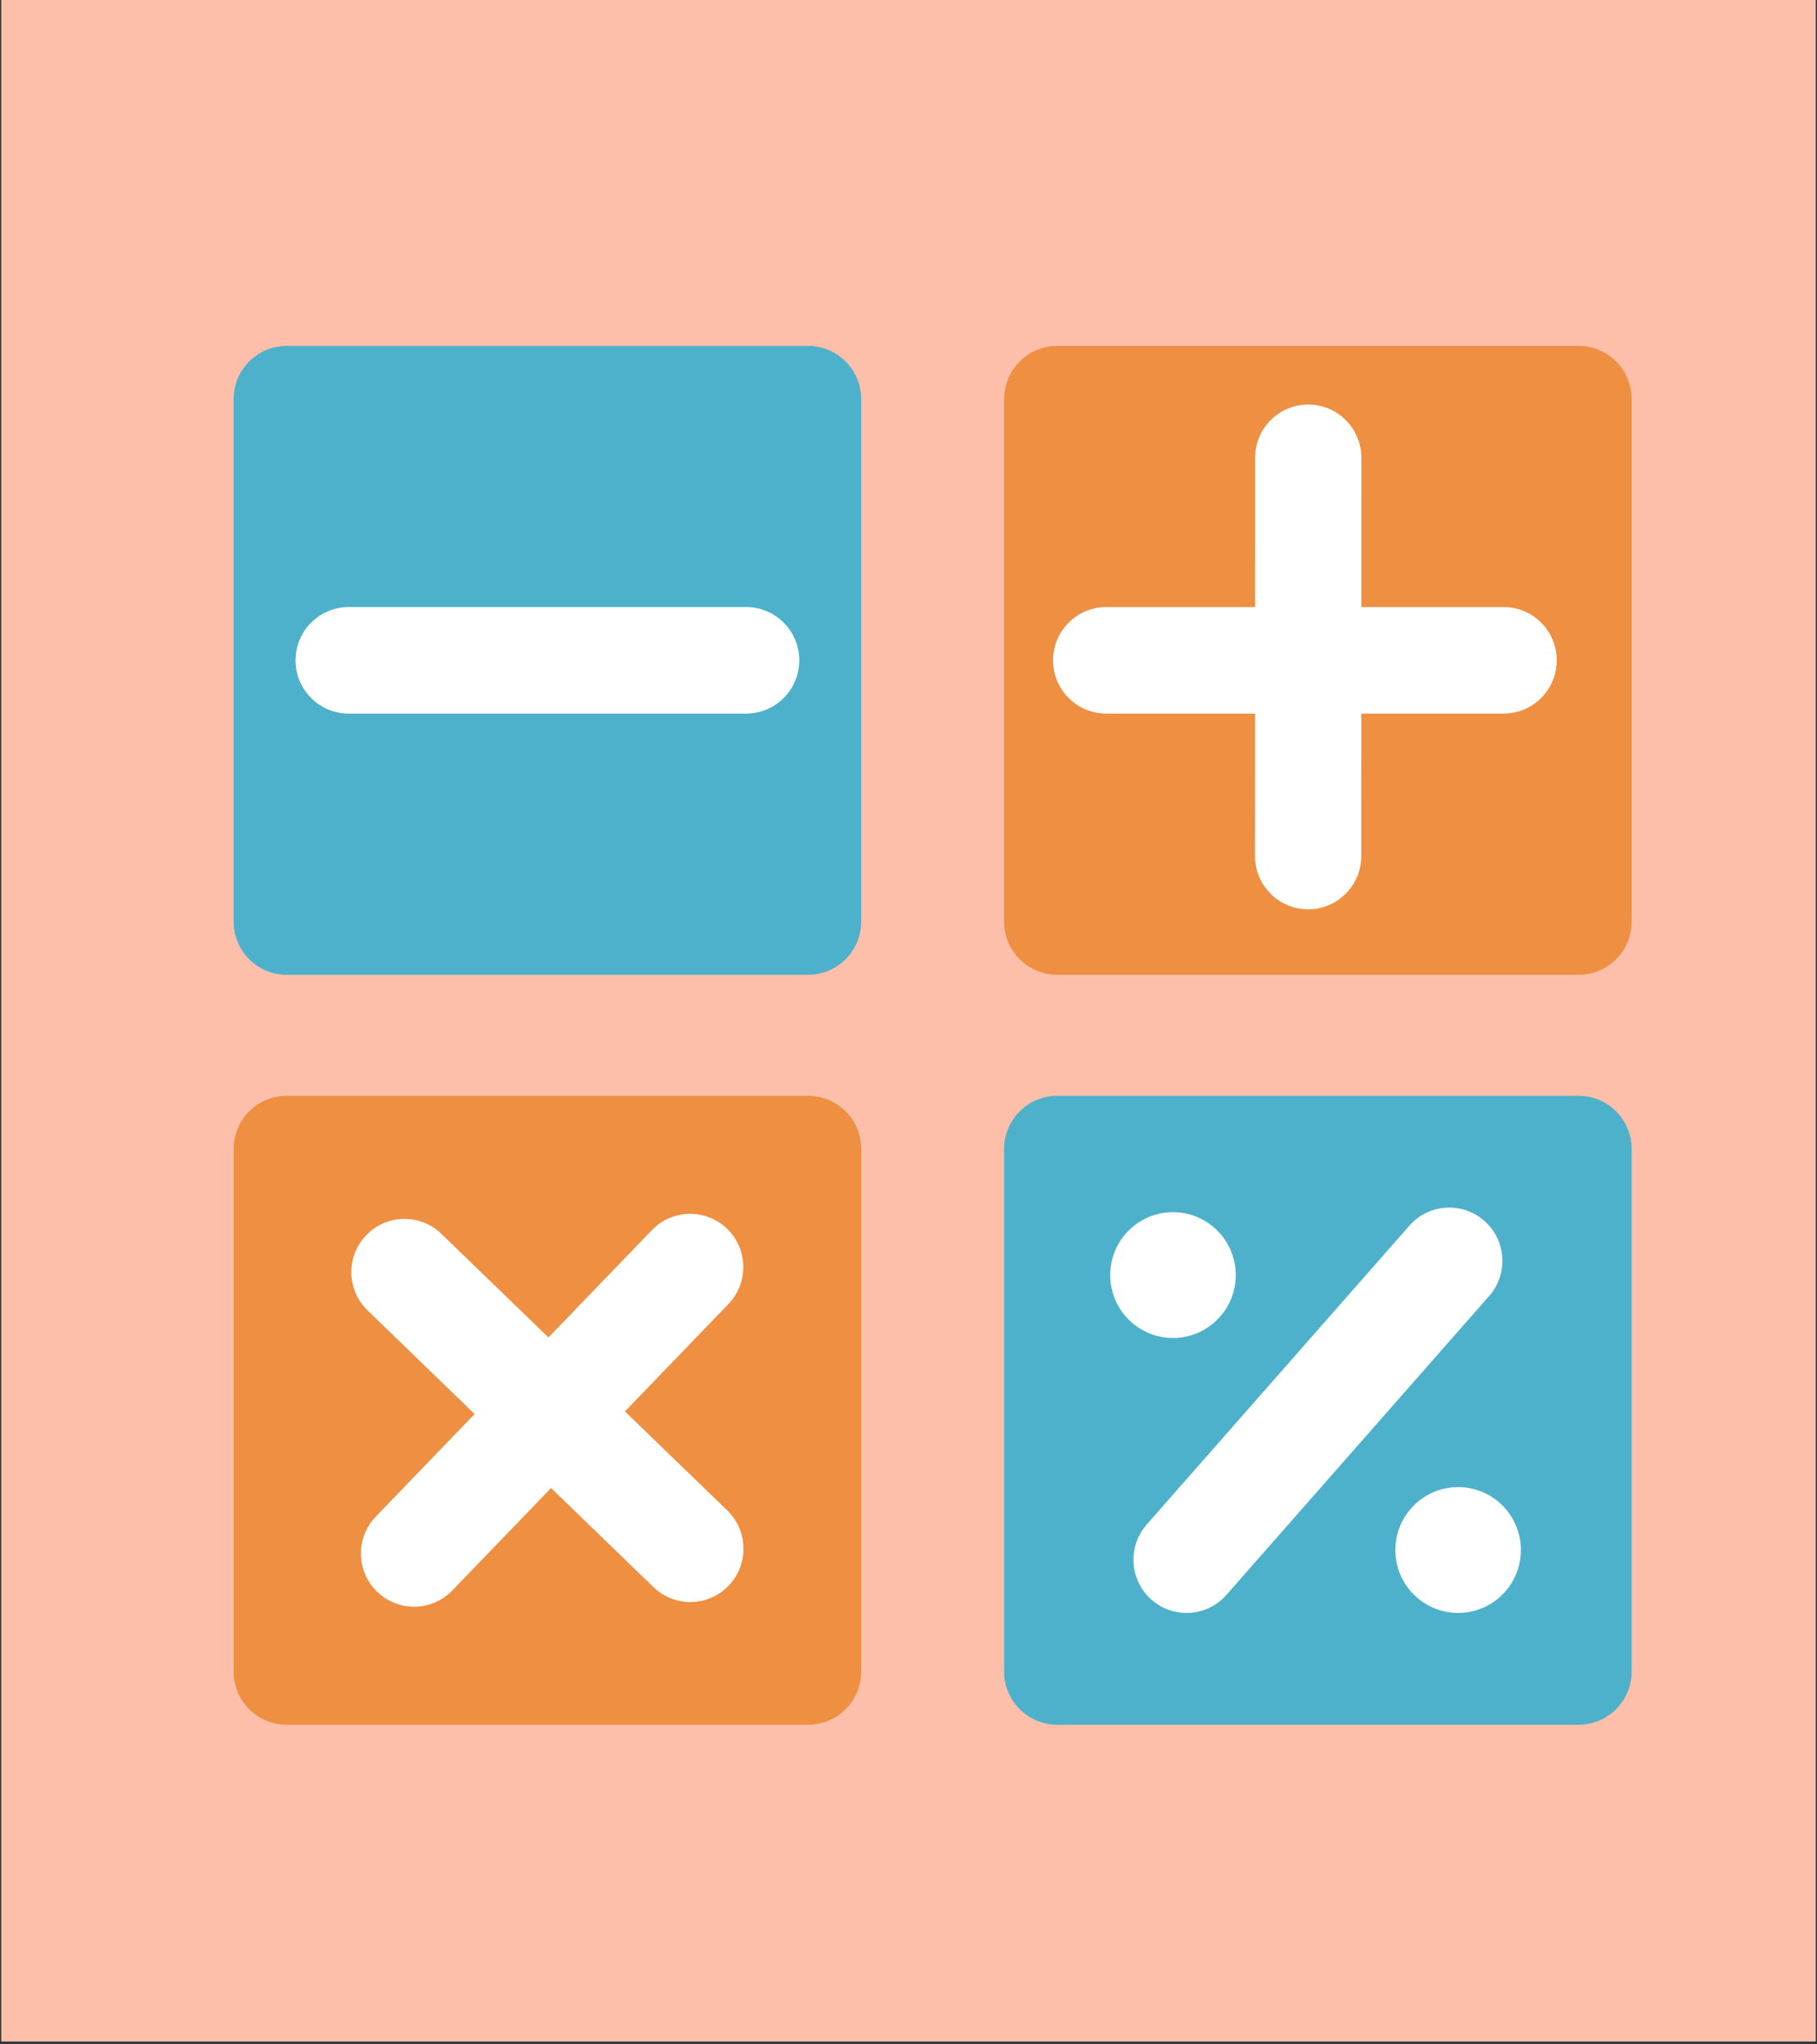 <svg xmlns="http://www.w3.org/2000/svg" xmlns:xlink="http://www.w3.org/1999/xlink" width="400" zoomAndPan="magnify" viewBox="0 0 300 337.5" height="450" preserveAspectRatio="xMidYMid meet" version="1.0"><rect x="0" y="0" width="300" height="337.5" fill="#333333" stroke="none"/><defs><clipPath id="15d28b9777"><path d="M 0.223 0 L 299.777 0 L 299.777 337 L 0.223 337 Z M 0.223 0 " clip-rule="nonzero"/></clipPath><clipPath id="77cf8135d1"><path d="M 38.285 57.082 L 143 57.082 L 143 161 L 38.285 161 Z M 38.285 57.082 " clip-rule="nonzero"/></clipPath><clipPath id="b2b4a325f2"><path d="M 165 57.082 L 269.691 57.082 L 269.691 161 L 165 161 Z M 165 57.082 " clip-rule="nonzero"/></clipPath><clipPath id="3aafee5e7c"><path d="M 38.285 180 L 143 180 L 143 284.746 L 38.285 284.746 Z M 38.285 180 " clip-rule="nonzero"/></clipPath><clipPath id="df8cdb357d"><path d="M 165 180 L 269.691 180 L 269.691 284.746 L 165 284.746 Z M 165 180 " clip-rule="nonzero"/></clipPath></defs><g clip-path="url(#15d28b9777)"><path fill="#ffffff" d="M 0.223 0 L 299.777 0 L 299.777 337 L 0.223 337 Z M 0.223 0 " fill-opacity="1" fill-rule="nonzero"/><path fill="#fdbfa9" d="M 0.223 0 L 299.777 0 L 299.777 337 L 0.223 337 Z M 0.223 0 " fill-opacity="1" fill-rule="nonzero"/></g><g clip-path="url(#77cf8135d1)"><path fill="#4eb1cb" d="M 142.191 152.137 C 142.191 156.992 138.262 160.93 133.418 160.93 L 47.344 160.93 C 42.496 160.93 38.574 156.992 38.574 152.137 L 38.574 65.887 C 38.574 61.031 42.496 57.105 47.344 57.105 L 133.418 57.105 C 138.262 57.105 142.191 61.031 142.191 65.887 L 142.191 152.137 " fill-opacity="1" fill-rule="nonzero"/></g><path fill="#ffffff" d="M 123.188 117.805 L 57.574 117.805 C 52.727 117.805 48.797 113.867 48.797 109.012 C 48.797 104.156 52.727 100.219 57.574 100.219 L 123.188 100.219 C 128.031 100.219 131.961 104.156 131.961 109.012 C 131.961 113.867 128.031 117.805 123.188 117.805 " fill-opacity="1" fill-rule="nonzero"/><g clip-path="url(#b2b4a325f2)"><path fill="#ee8f42" d="M 269.398 152.137 C 269.398 156.992 265.48 160.93 260.637 160.93 L 174.562 160.93 C 169.715 160.93 165.785 156.992 165.785 152.137 L 165.785 65.887 C 165.785 61.031 169.715 57.105 174.562 57.105 L 260.637 57.105 C 265.48 57.105 269.398 61.031 269.398 65.887 L 269.398 152.137 " fill-opacity="1" fill-rule="nonzero"/></g><path fill="#ffffff" d="M 248.258 117.805 L 182.645 117.805 C 177.797 117.805 173.867 113.867 173.867 109.012 C 173.867 104.156 177.797 100.219 182.645 100.219 L 248.258 100.219 C 253.102 100.219 257.031 104.156 257.031 109.012 C 257.031 113.867 253.102 117.805 248.258 117.805 " fill-opacity="1" fill-rule="nonzero"/><path fill="#ee8f42" d="M 216 75.574 L 215.98 141.324 " fill-opacity="1" fill-rule="nonzero"/><path fill="#ffffff" d="M 215.98 150.117 C 211.133 150.117 207.207 146.18 207.207 141.324 L 207.227 75.574 C 207.227 70.723 211.156 66.785 216 66.785 C 220.844 66.785 224.773 70.723 224.773 75.574 L 224.754 141.324 C 224.754 146.18 220.824 150.117 215.98 150.117 " fill-opacity="1" fill-rule="nonzero"/><g clip-path="url(#3aafee5e7c)"><path fill="#ee8f42" d="M 142.191 275.945 C 142.191 280.801 138.262 284.734 133.418 284.734 L 47.344 284.734 C 42.496 284.734 38.574 280.801 38.574 275.945 L 38.574 189.691 C 38.574 184.836 42.496 180.902 47.344 180.902 L 133.418 180.902 C 138.262 180.902 142.191 184.836 142.191 189.691 L 142.191 275.945 " fill-opacity="1" fill-rule="nonzero"/></g><path fill="#ee8f42" d="M 66.785 210.012 L 113.984 255.688 " fill-opacity="1" fill-rule="nonzero"/><path fill="#ffffff" d="M 107.887 262.012 L 60.688 216.336 C 57.207 212.961 57.105 207.398 60.473 203.91 C 63.832 200.414 69.391 200.32 72.871 203.688 L 120.074 249.352 C 123.562 252.73 123.656 258.297 120.297 261.785 C 116.926 265.285 111.371 265.375 107.887 262.012 " fill-opacity="1" fill-rule="nonzero"/><path fill="#ee8f42" d="M 113.953 209.176 L 68.363 256.461 " fill-opacity="1" fill-rule="nonzero"/><path fill="#ffffff" d="M 62.277 262.785 L 62.266 262.785 C 58.785 259.41 58.691 253.84 62.062 250.352 L 107.645 203.066 C 111.012 199.578 116.562 199.484 120.043 202.852 L 120.051 202.852 C 123.535 206.227 123.625 211.797 120.266 215.285 L 74.676 262.57 C 71.316 266.059 65.758 266.152 62.277 262.785 " fill-opacity="1" fill-rule="nonzero"/><g clip-path="url(#df8cdb357d)"><path fill="#4eb1cb" d="M 269.398 275.945 C 269.398 280.801 265.48 284.734 260.637 284.734 L 174.562 284.734 C 169.715 284.734 165.785 280.801 165.785 275.945 L 165.785 189.691 C 165.785 184.836 169.715 180.902 174.562 180.902 L 260.637 180.902 C 265.48 180.902 269.398 184.836 269.398 189.691 L 269.398 275.945 " fill-opacity="1" fill-rule="nonzero"/></g><path fill="#ee8f42" d="M 239.281 208.145 L 195.918 257.492 " fill-opacity="1" fill-rule="nonzero"/><path fill="#ffffff" d="M 202.492 263.297 L 245.867 213.957 C 249.07 210.316 248.715 204.758 245.082 201.555 C 241.449 198.344 235.898 198.699 232.703 202.34 L 189.332 251.68 C 186.133 255.32 186.48 260.879 190.113 264.082 C 193.75 267.293 199.297 266.938 202.492 263.297 " fill-opacity="1" fill-rule="nonzero"/><path fill="#ffffff" d="M 204.031 210.5 C 204.031 216.242 199.387 220.883 193.668 220.883 C 187.945 220.883 183.305 216.242 183.305 210.5 C 183.305 204.77 187.945 200.117 193.668 200.117 C 199.387 200.117 204.031 204.77 204.031 210.5 " fill-opacity="1" fill-rule="nonzero"/><path fill="#ffffff" d="M 251.109 255.891 C 251.109 261.633 246.465 266.273 240.746 266.273 C 235.023 266.273 230.383 261.633 230.383 255.891 C 230.383 250.156 235.023 245.508 240.746 245.508 C 246.465 245.508 251.109 250.156 251.109 255.891 " fill-opacity="1" fill-rule="nonzero"/></svg>